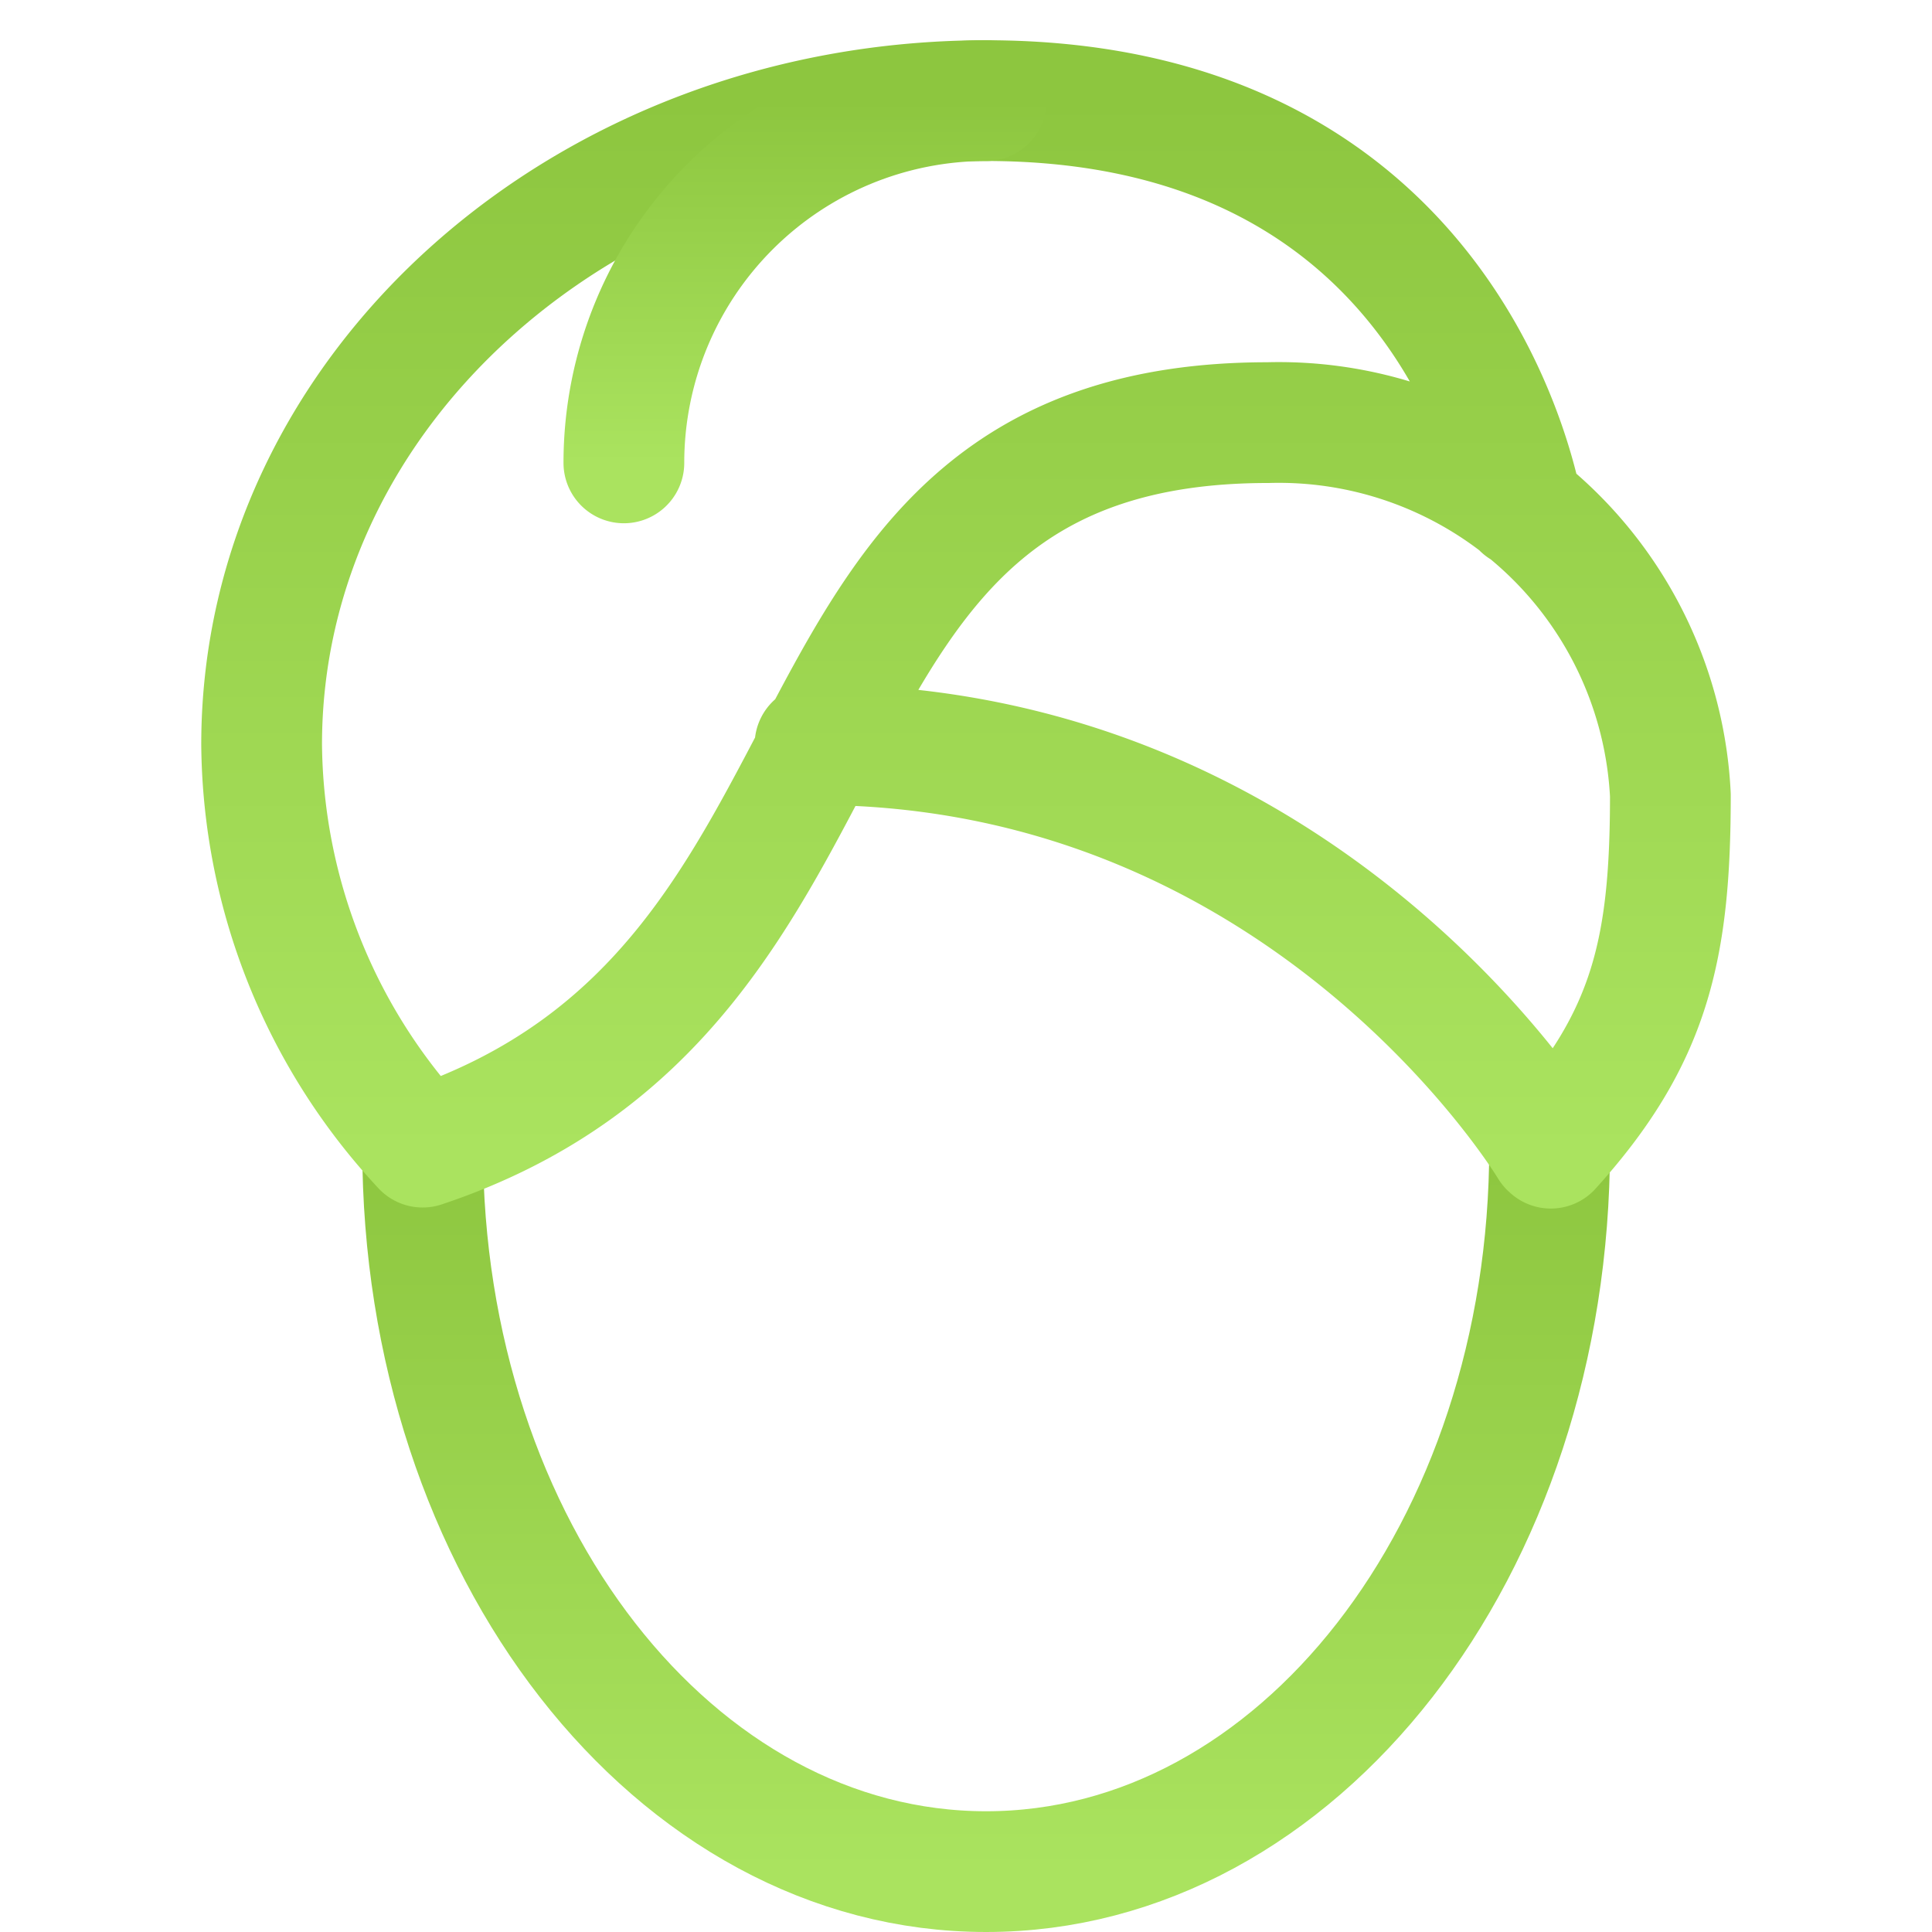 <svg xmlns="http://www.w3.org/2000/svg" width="48" height="48"><defs><linearGradient id="gradient-bright_green" x1="0%" x2="0%" y1="0%" y2="100%"><stop offset="0%" stop-color="#8DC63F"></stop><stop offset="100%" stop-color="#AAE35F"></stop></linearGradient></defs><g fill="none" stroke="url(#gradient-bright_green)" stroke-linecap="round" stroke-linejoin="round" stroke-width="3" class="nc-icon-wrapper" transform="translate(.5 .5)"><path d="M10 28c0 10 6.268 18 14 18s14-8 14-18"></path><path d="M37.32 12.118C36.952 10.3 34.687 2 24 2 14.059 2 6 9.163 6 18a14.84 14.84 0 0 0 4 10c12-4 8-18 21-18a9.74 9.74 0 0 1 10 9.253c0 3.8-.487 6.03-2.971 8.773L38 28s-6-10-18.251-10" data-cap="butt" data-color="color-2"></path><path d="M15 11a9 9 0 0 1 9-9" data-color="color-2"></path></g></svg>